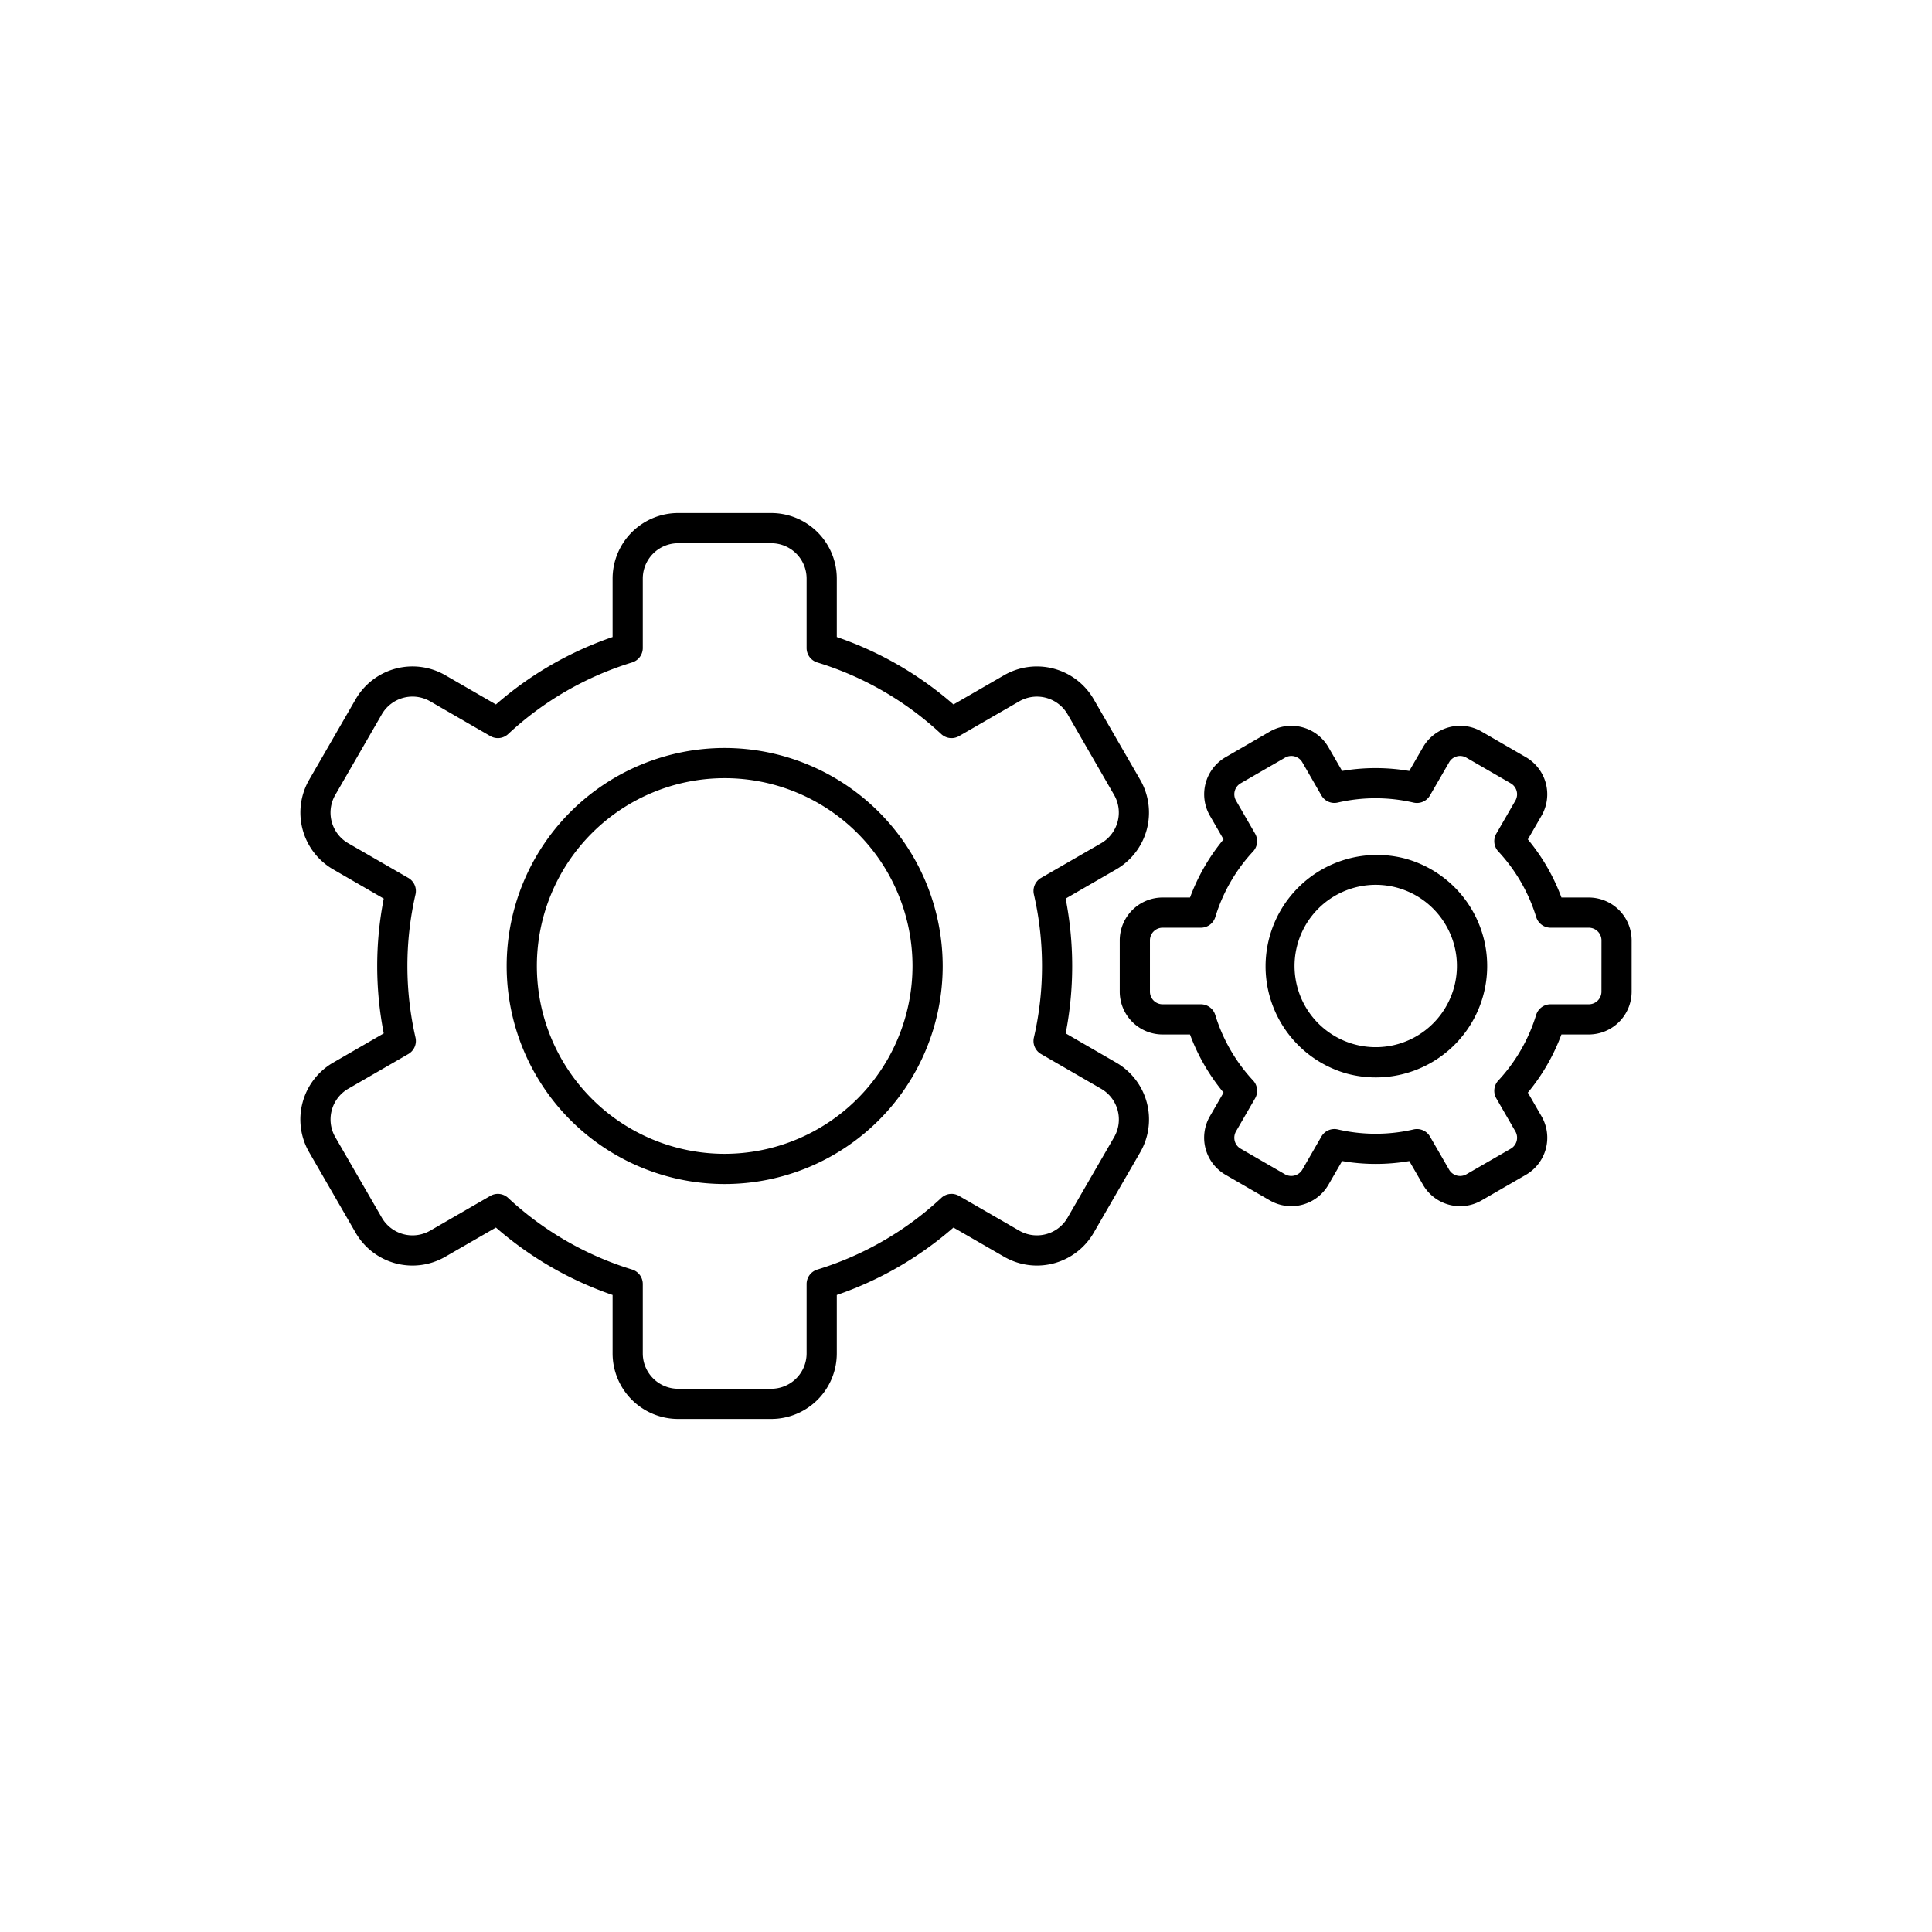 <svg xmlns="http://www.w3.org/2000/svg" width="64" height="64" viewBox="0 0 64 64"><path d="M52.632 29.732h-.907a6.591 6.591 0 0 0-1.113-1.926l.454-.786a1.422 1.422 0 0 0-.52-1.938l-1.47-.85a1.42 1.42 0 0 0-1.937.52l-.455.787a6.64 6.64 0 0 0-2.224-.001l-.454-.786a1.421 1.421 0 0 0-1.938-.519l-1.47.85a1.421 1.421 0 0 0-.519 1.937l.453.785a6.61 6.61 0 0 0-1.111 1.927h-.908a1.42 1.42 0 0 0-1.42 1.419v1.698a1.42 1.42 0 0 0 1.42 1.419h.907a6.57 6.57 0 0 0 .475 1.011 6.717 6.717 0 0 0 .637.915l-.454.786a1.42 1.42 0 0 0 .52 1.937l1.47.85a1.422 1.422 0 0 0 1.938-.52l.454-.786a6.57 6.57 0 0 0 2.225.001l.454.785a1.419 1.419 0 0 0 1.937.52l1.47-.849a1.42 1.42 0 0 0 .52-1.938l-.454-.786a6.608 6.608 0 0 0 1.112-1.926h.908a1.42 1.42 0 0 0 1.418-1.418v-1.7a1.422 1.422 0 0 0-1.418-1.418zm.418 3.117a.419.419 0 0 1-.418.419h-1.268a.5.5 0 0 0-.478.354 5.58 5.58 0 0 1-1.251 2.17.5.5 0 0 0-.068.592l.632 1.095a.42.42 0 0 1-.152.573l-1.47.848a.42.42 0 0 1-.573-.153l-.633-1.096a.498.498 0 0 0-.546-.237 5.558 5.558 0 0 1-2.507 0 .496.496 0 0 0-.545.236l-.632 1.097a.425.425 0 0 1-.573.154l-1.47-.85a.413.413 0 0 1-.195-.253.425.425 0 0 1 .041-.319l.633-1.095a.5.5 0 0 0-.066-.591 5.58 5.58 0 0 1-1.254-2.172.5.5 0 0 0-.479-.353h-1.265a.419.419 0 0 1-.42-.419v-1.698a.419.419 0 0 1 .42-.419h1.267a.5.5 0 0 0 .479-.354 5.578 5.578 0 0 1 1.25-2.171.5.5 0 0 0 .068-.591l-.632-1.095a.42.42 0 0 1 .153-.573l1.47-.849a.418.418 0 0 1 .573.153l.632 1.097a.495.495 0 0 0 .546.236 5.577 5.577 0 0 1 2.505.002.499.499 0 0 0 .546-.237l.634-1.097a.416.416 0 0 1 .572-.154l1.47.85a.42.42 0 0 1 .154.571l-.633 1.096a.499.499 0 0 0 .067.59 5.606 5.606 0 0 1 1.254 2.172.5.5 0 0 0 .478.354h1.266a.42.42 0 0 1 .419.418zm-16.071 2.353l-1.677-.97a11.63 11.63 0 0 0-.001-4.465l1.677-.969a2.173 2.173 0 0 0 .794-2.964l-1.543-2.673a2.174 2.174 0 0 0-2.964-.795l-1.68.97a11.581 11.581 0 0 0-3.865-2.234v-1.937a2.173 2.173 0 0 0-2.17-2.17h-3.087a2.173 2.173 0 0 0-2.17 2.17v1.937a11.579 11.579 0 0 0-3.865 2.234l-1.68-.97a2.174 2.174 0 0 0-2.965.795l-1.543 2.673a2.175 2.175 0 0 0 .794 2.964l1.678.97a11.618 11.618 0 0 0 0 4.464l-1.678.97a2.174 2.174 0 0 0-.795 2.964l1.544 2.673a2.173 2.173 0 0 0 2.965.794l1.68-.969a11.6 11.6 0 0 0 3.865 2.234v1.937a2.173 2.173 0 0 0 2.17 2.17h3.087a2.173 2.173 0 0 0 2.17-2.17v-1.937a11.599 11.599 0 0 0 3.865-2.234l1.68.969a2.172 2.172 0 0 0 2.964-.794l1.545-2.673a2.175 2.175 0 0 0-.795-2.964zm-.07 2.464l-1.546 2.673a1.16 1.16 0 0 1-.71.544 1.173 1.173 0 0 1-.887-.115l-1.996-1.152a.495.495 0 0 0-.59.068 10.561 10.561 0 0 1-4.105 2.372.501.501 0 0 0-.355.478v2.301a1.172 1.172 0 0 1-1.17 1.17h-3.087a1.172 1.172 0 0 1-1.17-1.17v-2.3a.501.501 0 0 0-.354-.48 10.571 10.571 0 0 1-4.105-2.371.499.499 0 0 0-.592-.068l-1.994 1.152a1.174 1.174 0 0 1-1.599-.43l-1.544-2.672a1.175 1.175 0 0 1 .429-1.599l1.992-1.151a.5.5 0 0 0 .238-.545 10.597 10.597 0 0 1 0-4.743.5.5 0 0 0-.237-.545l-1.993-1.15a1.171 1.171 0 0 1-.428-1.599l1.543-2.673a1.174 1.174 0 0 1 1.599-.43l1.995 1.153a.5.5 0 0 0 .591-.068 10.563 10.563 0 0 1 4.105-2.372.5.5 0 0 0 .354-.478v-2.301a1.171 1.171 0 0 1 1.17-1.17h3.087a1.171 1.171 0 0 1 1.17 1.17v2.3a.5.5 0 0 0 .355.48 10.552 10.552 0 0 1 4.104 2.371.5.5 0 0 0 .591.068l1.995-1.152a1.175 1.175 0 0 1 1.6.429l1.542 2.673a1.174 1.174 0 0 1-.428 1.598l-1.993 1.15a.5.5 0 0 0-.237.545A10.63 10.63 0 0 1 34.518 32a10.506 10.506 0 0 1-.269 2.371.499.499 0 0 0 .237.545l1.993 1.152a1.174 1.174 0 0 1 .43 1.598zM24.006 24.778A7.222 7.222 0 1 0 31.228 32a7.23 7.23 0 0 0-7.221-7.222zm0 13.444A6.222 6.222 0 1 1 30.228 32a6.229 6.229 0 0 1-6.221 6.222zm22.52-9.786a3.69 3.69 0 0 0-1.91 7.128 3.723 3.723 0 0 0 .961.127 3.69 3.69 0 0 0 .95-7.255zm1.644 4.26a2.689 2.689 0 1 1-.269-2.041 2.676 2.676 0 0 1 .269 2.041z"/></svg>
